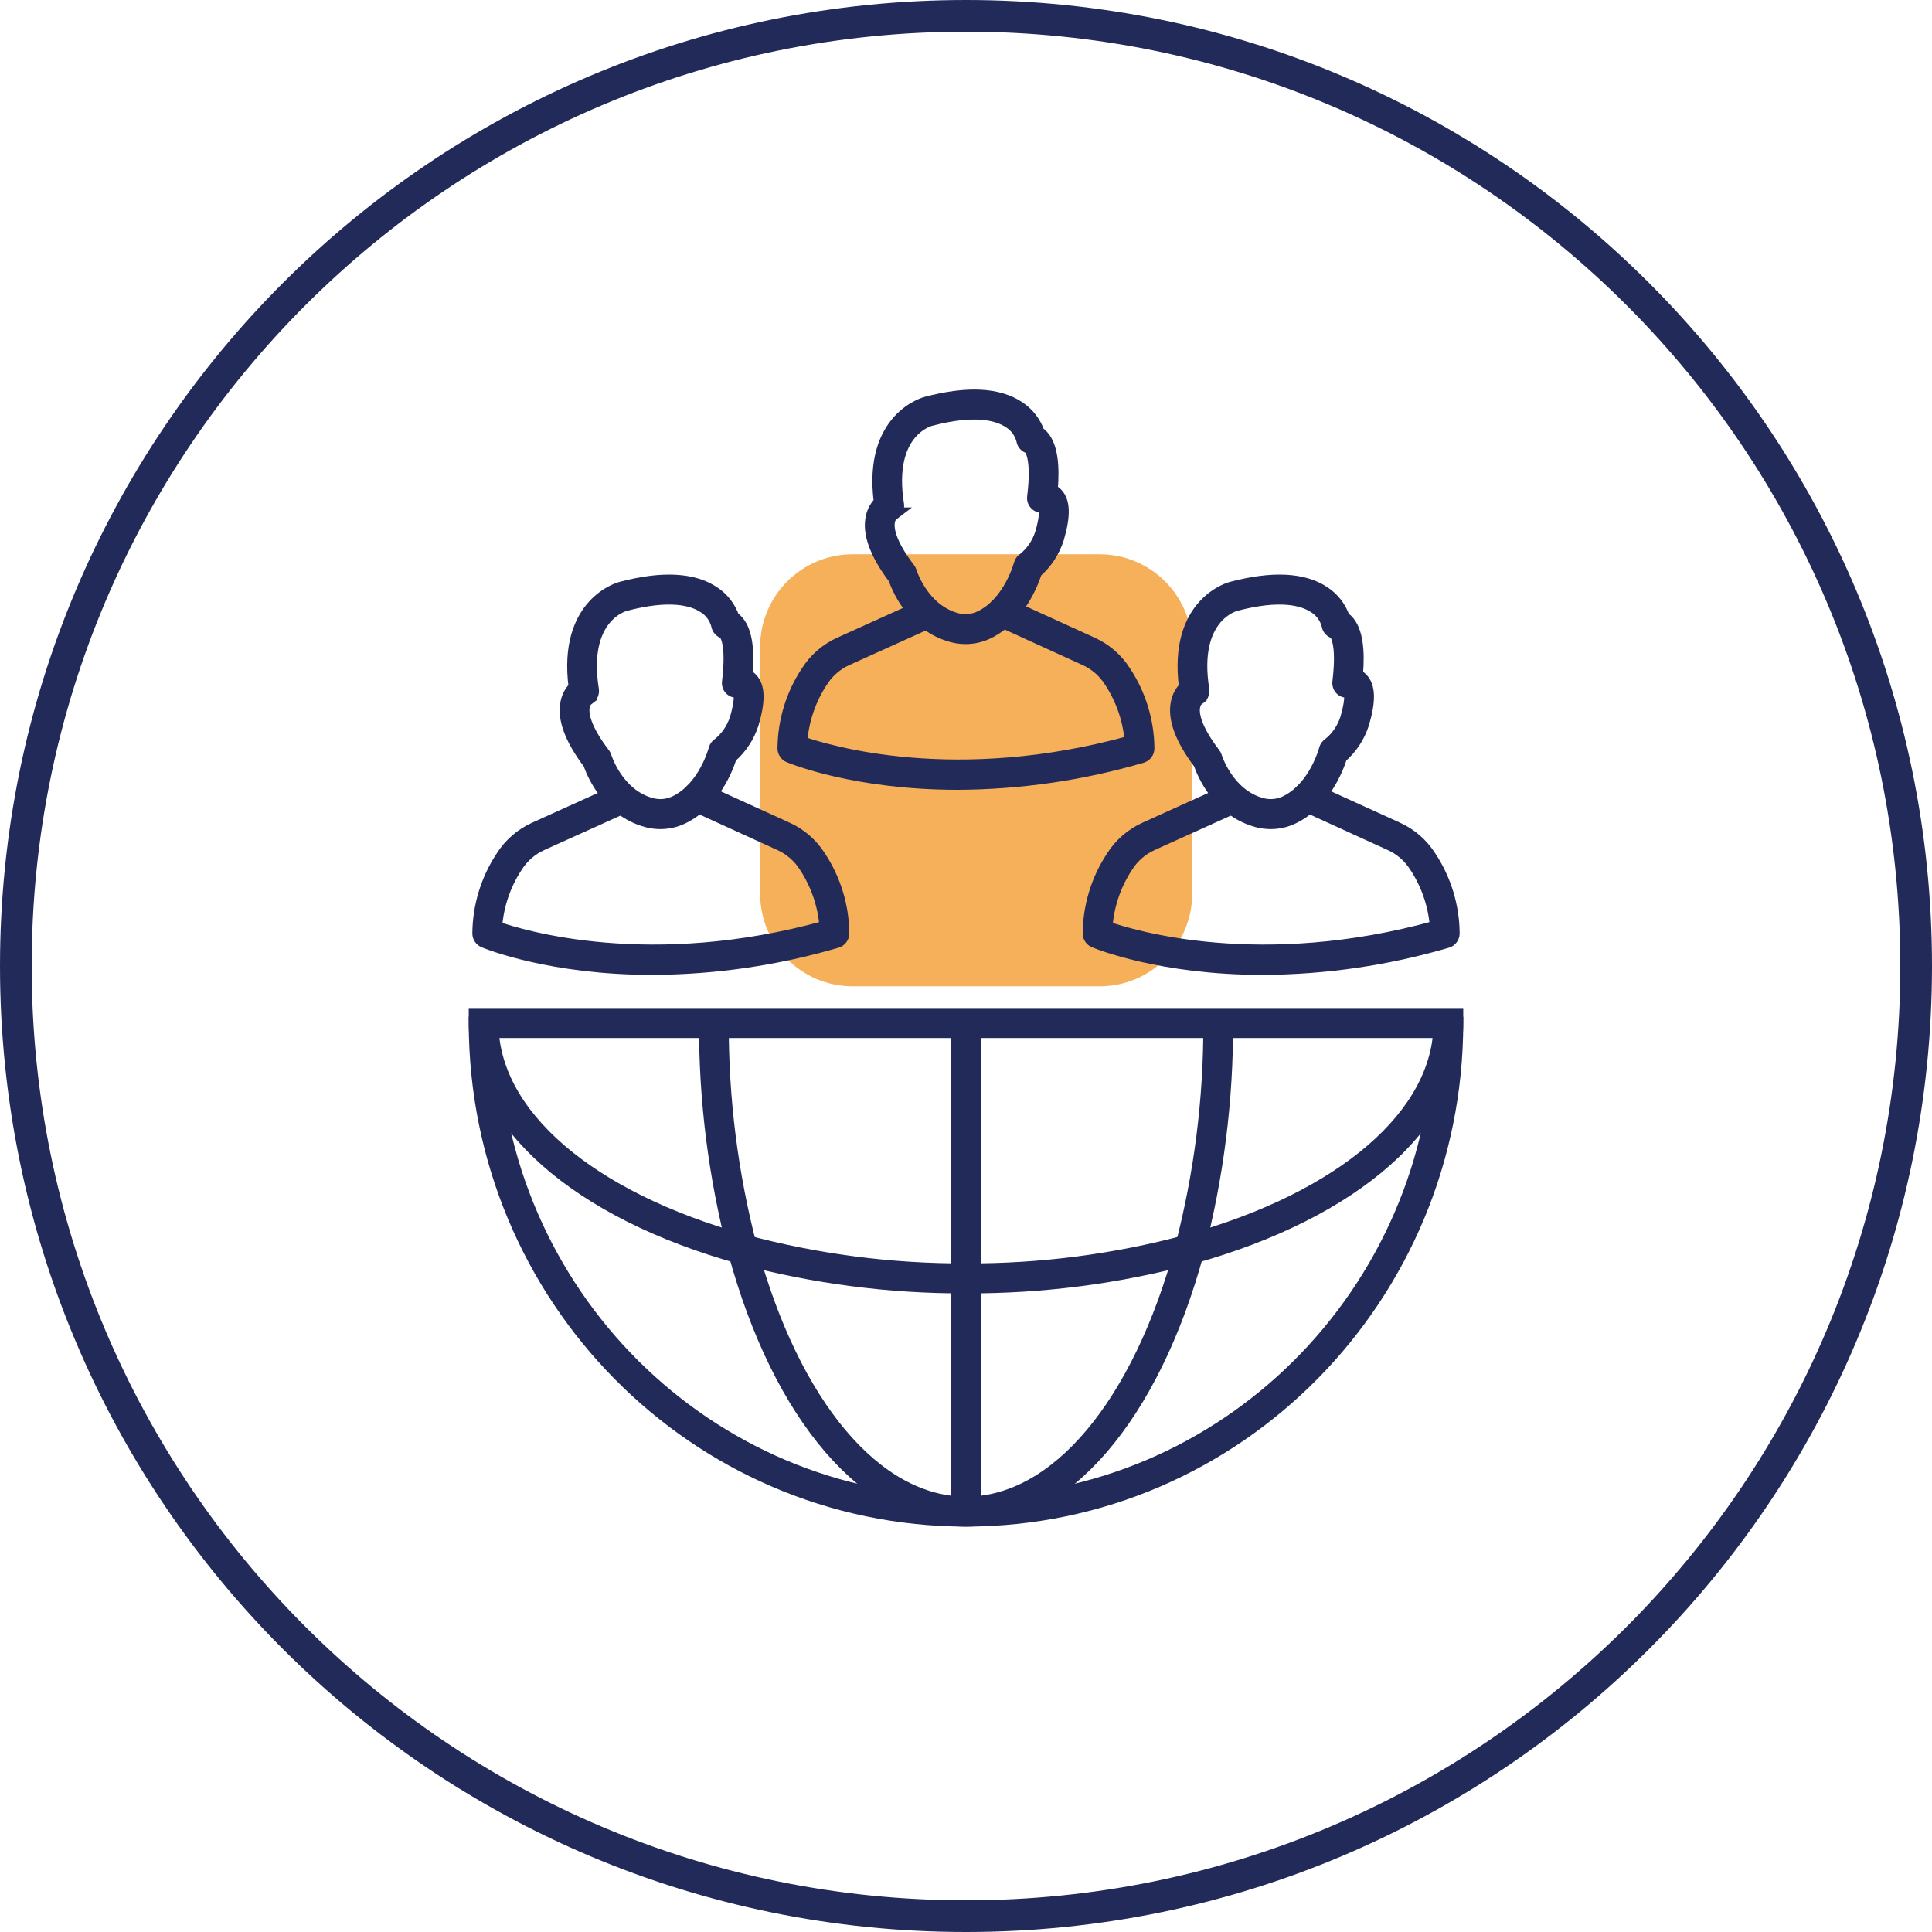 <?xml version="1.0" encoding="UTF-8"?>
<svg xmlns="http://www.w3.org/2000/svg" width="122" height="122" viewBox="0 0 122 122" fill="none">
  <g clip-path="url(#clip0_601_1355)">
    <path d="M69.436 35H53.846C50.617 35 48 37.617 48 40.846V56.437C48 59.665 50.617 62.283 53.846 62.283H69.436C72.665 62.283 75.283 59.665 75.283 56.437V40.846C75.283 37.617 72.665 35 69.436 35Z" fill="#F7B05A"></path>
    <path d="M61 121C94.137 121 121 94.137 121 61C121 27.863 94.137 1 61 1C27.863 1 1 27.863 1 61C1 94.137 27.863 121 61 121Z" stroke="#222A59" stroke-width="2"></path>
    <path d="M41.697 51.956C41.403 51.956 41.11 51.916 40.826 51.838C38.345 51.153 37.403 48.746 37.22 48.206C36.042 46.648 35.564 45.343 35.8 44.325C35.877 43.973 36.054 43.651 36.309 43.401C35.6 38.053 39.19 37.139 39.227 37.13C41.799 36.45 43.766 36.547 45.063 37.417C45.638 37.794 46.072 38.355 46.297 39.01C46.415 39.087 46.52 39.184 46.608 39.295C47.094 39.896 47.263 41.02 47.119 42.646C47.236 42.696 47.342 42.769 47.432 42.859C47.917 43.34 47.943 44.238 47.518 45.686C47.256 46.505 46.775 47.236 46.128 47.795C45.913 48.487 45.082 50.69 43.091 51.641C42.655 51.849 42.179 51.956 41.697 51.956ZM37.124 44.13C36.972 44.245 36.871 44.416 36.843 44.606C36.765 45 36.829 45.917 38.13 47.61C38.171 47.663 38.202 47.725 38.221 47.79C38.228 47.812 38.958 50.188 41.109 50.781C41.616 50.923 42.155 50.876 42.631 50.651C44.505 49.755 45.138 47.338 45.144 47.313C45.179 47.174 45.267 47.055 45.389 46.981C45.907 46.563 46.289 45.998 46.488 45.358C46.9 43.954 46.678 43.638 46.676 43.635C46.504 43.693 46.314 43.657 46.174 43.54C46.035 43.422 45.965 43.24 45.991 43.057C46.303 40.508 45.794 39.991 45.721 39.934C45.504 39.883 45.34 39.703 45.308 39.479C45.182 38.987 44.869 38.566 44.437 38.307C43.727 37.843 42.29 37.445 39.484 38.188C39.361 38.219 36.685 38.958 37.419 43.548C37.457 43.786 37.336 44.022 37.121 44.127L37.124 44.13Z" fill="#222A59" stroke="#222A59" stroke-width="0.8"></path>
    <path d="M41.192 61.16C34.774 61.16 30.806 59.547 30.56 59.444C30.363 59.362 30.233 59.17 30.227 58.956C30.239 57.23 30.751 55.546 31.7 54.113C32.202 53.319 32.925 52.692 33.777 52.311L39.029 49.935C39.301 49.812 39.62 49.936 39.741 50.212C39.862 50.487 39.74 50.81 39.468 50.933L34.217 53.308C33.558 53.603 32.999 54.087 32.611 54.702C31.852 55.852 31.403 57.182 31.306 58.561C33.014 59.162 41.093 61.599 52.15 58.528C52.047 57.16 51.598 55.842 50.846 54.701C50.458 54.087 49.899 53.602 49.24 53.308L43.797 50.823C43.526 50.699 43.405 50.376 43.527 50.1C43.649 49.825 43.968 49.703 44.24 49.827L49.682 52.308C50.533 52.689 51.255 53.316 51.756 54.11C52.706 55.543 53.218 57.227 53.231 58.952C53.224 59.19 53.065 59.396 52.839 59.461C49.053 60.571 45.133 61.143 41.192 61.16Z" fill="#222A59" stroke="#222A59" stroke-width="0.8"></path>
    <path d="M80.241 51.956C79.946 51.956 79.653 51.916 79.369 51.838C76.888 51.153 75.946 48.746 75.763 48.206C74.585 46.648 74.107 45.342 74.343 44.325C74.42 43.973 74.597 43.651 74.852 43.401C74.144 38.053 77.733 37.139 77.771 37.13C80.341 36.451 82.31 36.546 83.607 37.418C84.182 37.794 84.617 38.355 84.841 39.01C84.959 39.087 85.065 39.184 85.153 39.295C85.638 39.896 85.807 41.02 85.663 42.646C85.78 42.697 85.886 42.769 85.976 42.859C86.462 43.34 86.487 44.238 86.061 45.686C85.8 46.505 85.319 47.236 84.672 47.795C84.457 48.487 83.626 50.69 81.635 51.641C81.199 51.849 80.723 51.957 80.241 51.956ZM75.668 44.13C75.516 44.245 75.416 44.416 75.388 44.606C75.31 45 75.373 45.917 76.675 47.61C76.716 47.663 76.747 47.725 76.766 47.79C76.772 47.812 77.503 50.188 79.654 50.781C80.16 50.923 80.7 50.877 81.175 50.651C83.05 49.755 83.682 47.338 83.689 47.313C83.724 47.174 83.812 47.055 83.933 46.981C84.451 46.563 84.834 45.998 85.032 45.358C85.445 43.954 85.223 43.638 85.22 43.635C85.048 43.693 84.858 43.657 84.719 43.54C84.579 43.422 84.51 43.239 84.536 43.057C84.848 40.508 84.338 39.991 84.266 39.934C84.049 39.883 83.885 39.703 83.853 39.479C83.727 38.987 83.414 38.565 82.982 38.307C82.271 37.843 80.834 37.445 78.028 38.188C77.906 38.219 75.23 38.958 75.964 43.548C76.002 43.786 75.881 44.022 75.666 44.127L75.668 44.13Z" fill="#222A59" stroke="#222A59" stroke-width="0.8"></path>
    <path d="M79.735 61.16C73.314 61.16 69.348 59.547 69.102 59.444C68.906 59.362 68.775 59.17 68.769 58.956C68.781 57.23 69.294 55.546 70.243 54.113C70.745 53.319 71.468 52.692 72.32 52.311L77.571 49.935C77.843 49.812 78.162 49.936 78.284 50.211C78.405 50.487 78.283 50.81 78.011 50.933L72.76 53.308C72.101 53.602 71.542 54.087 71.154 54.701C70.395 55.851 69.945 57.181 69.849 58.561C71.557 59.162 79.637 61.599 90.693 58.528C90.59 57.16 90.141 55.842 89.389 54.701C89.001 54.087 88.442 53.603 87.783 53.308L82.339 50.825C82.068 50.701 81.947 50.378 82.069 50.103C82.191 49.828 82.51 49.705 82.782 49.829L88.224 52.308C89.076 52.689 89.798 53.316 90.299 54.11C91.249 55.543 91.761 57.227 91.773 58.953C91.766 59.191 91.608 59.397 91.382 59.462C87.596 60.571 83.676 61.143 79.735 61.16Z" fill="#222A59" stroke="#222A59" stroke-width="0.8"></path>
    <path d="M60.969 40.272C60.675 40.272 60.381 40.232 60.097 40.153C57.617 39.468 56.675 37.061 56.492 36.522C55.314 34.964 54.836 33.658 55.071 32.639C55.149 32.288 55.326 31.968 55.581 31.718C54.872 26.372 58.461 25.456 58.498 25.447C61.07 24.767 63.039 24.863 64.335 25.735C64.909 26.112 65.344 26.672 65.569 27.327C65.687 27.405 65.792 27.501 65.88 27.612C66.365 28.212 66.535 29.338 66.391 30.963C66.508 31.014 66.614 31.086 66.704 31.177C67.189 31.658 67.215 32.556 66.789 34.003C66.528 34.823 66.047 35.553 65.4 36.113C65.184 36.804 64.354 39.008 62.363 39.959C61.927 40.166 61.451 40.273 60.969 40.272ZM56.395 32.445C56.243 32.56 56.143 32.731 56.115 32.921C56.037 33.315 56.1 34.232 57.402 35.928C57.443 35.982 57.474 36.043 57.493 36.108C57.5 36.131 58.229 38.506 60.381 39.099C60.887 39.24 61.427 39.194 61.902 38.968C63.766 38.077 64.409 35.655 64.415 35.63C64.451 35.492 64.539 35.373 64.66 35.299C65.178 34.881 65.561 34.316 65.76 33.676C66.172 32.272 65.95 31.955 65.947 31.952C65.775 32.011 65.584 31.976 65.444 31.858C65.304 31.741 65.234 31.558 65.26 31.375C65.572 28.826 65.064 28.309 64.991 28.251C64.774 28.2 64.609 28.02 64.578 27.796C64.452 27.305 64.139 26.884 63.707 26.625C62.996 26.161 61.559 25.762 58.754 26.505C58.631 26.536 55.955 27.275 56.689 31.865C56.727 32.104 56.606 32.34 56.391 32.445H56.395Z" fill="#222A59" stroke="#222A59" stroke-width="0.8"></path>
    <path d="M60.461 49.474C54.041 49.474 50.075 47.861 49.829 47.759C49.632 47.677 49.502 47.485 49.496 47.27C49.508 45.545 50.021 43.861 50.969 42.428C51.471 41.634 52.194 41.007 53.046 40.626L58.298 38.251C58.474 38.171 58.678 38.193 58.834 38.307C58.99 38.422 59.074 38.612 59.054 38.806C59.034 39 58.913 39.169 58.738 39.248L53.486 41.624C52.827 41.918 52.268 42.402 51.88 43.016C51.122 44.166 50.672 45.497 50.575 46.876C52.284 47.477 60.364 49.913 71.419 46.842C71.316 45.475 70.867 44.157 70.115 43.016C69.727 42.402 69.169 41.918 68.51 41.624L63.063 39.141C62.791 39.017 62.67 38.693 62.793 38.418C62.915 38.142 63.235 38.02 63.506 38.144L68.949 40.627C69.8 41.008 70.522 41.635 71.024 42.429C71.973 43.862 72.485 45.545 72.498 47.271C72.491 47.509 72.332 47.715 72.106 47.78C68.32 48.888 64.401 49.458 60.461 49.474Z" fill="#222A59" stroke="#222A59" stroke-width="0.8"></path>
    <path d="M61.003 96C54.809 96 49.2 89.501 46.366 79.037C45.136 74.327 44.523 69.474 44.541 64.602H45.62C45.601 69.376 46.202 74.131 47.406 78.747C50.107 88.716 55.316 94.908 61.003 94.908C66.69 94.908 71.9 88.716 74.6 78.748C75.804 74.132 76.405 69.377 76.386 64.603H77.465C77.484 69.475 76.87 74.328 75.64 79.038C72.806 89.501 67.197 96 61.003 96Z" fill="#222A59" stroke="#222A59" stroke-width="0.8"></path>
    <path d="M61.003 81.273C56.19 81.293 51.395 80.67 46.743 79.419C36.416 76.557 30 70.877 30 64.602H31.078C31.078 70.363 37.19 75.637 47.029 78.365C51.588 79.59 56.286 80.2 61.003 80.18C65.72 80.2 70.418 79.59 74.977 78.365C84.812 75.637 90.921 70.363 90.921 64.602H92C92 70.878 85.586 76.555 75.263 79.42C70.611 80.67 65.816 81.293 61.003 81.273Z" fill="#222A59" stroke="#222A59" stroke-width="0.8"></path>
    <path d="M60.464 64.602H61.542V95.454H60.464V64.602Z" fill="#222A59" stroke="#222A59" stroke-width="0.8"></path>
    <path d="M61.003 96C43.889 95.981 30.019 81.935 30 64.602V64.055H92V64.602C91.982 81.933 78.116 95.979 61.003 96ZM31.083 65.148C31.377 81.668 44.685 94.905 61 94.905C77.315 94.905 90.623 81.668 90.917 65.148H31.083Z" fill="#222A59" stroke="#222A59" stroke-width="0.8"></path>
  </g>
  <defs>
    <clipPath id="clip0_601_1355">
      <rect width="122" height="122" fill="white"></rect>
    </clipPath>
  </defs>
</svg>
